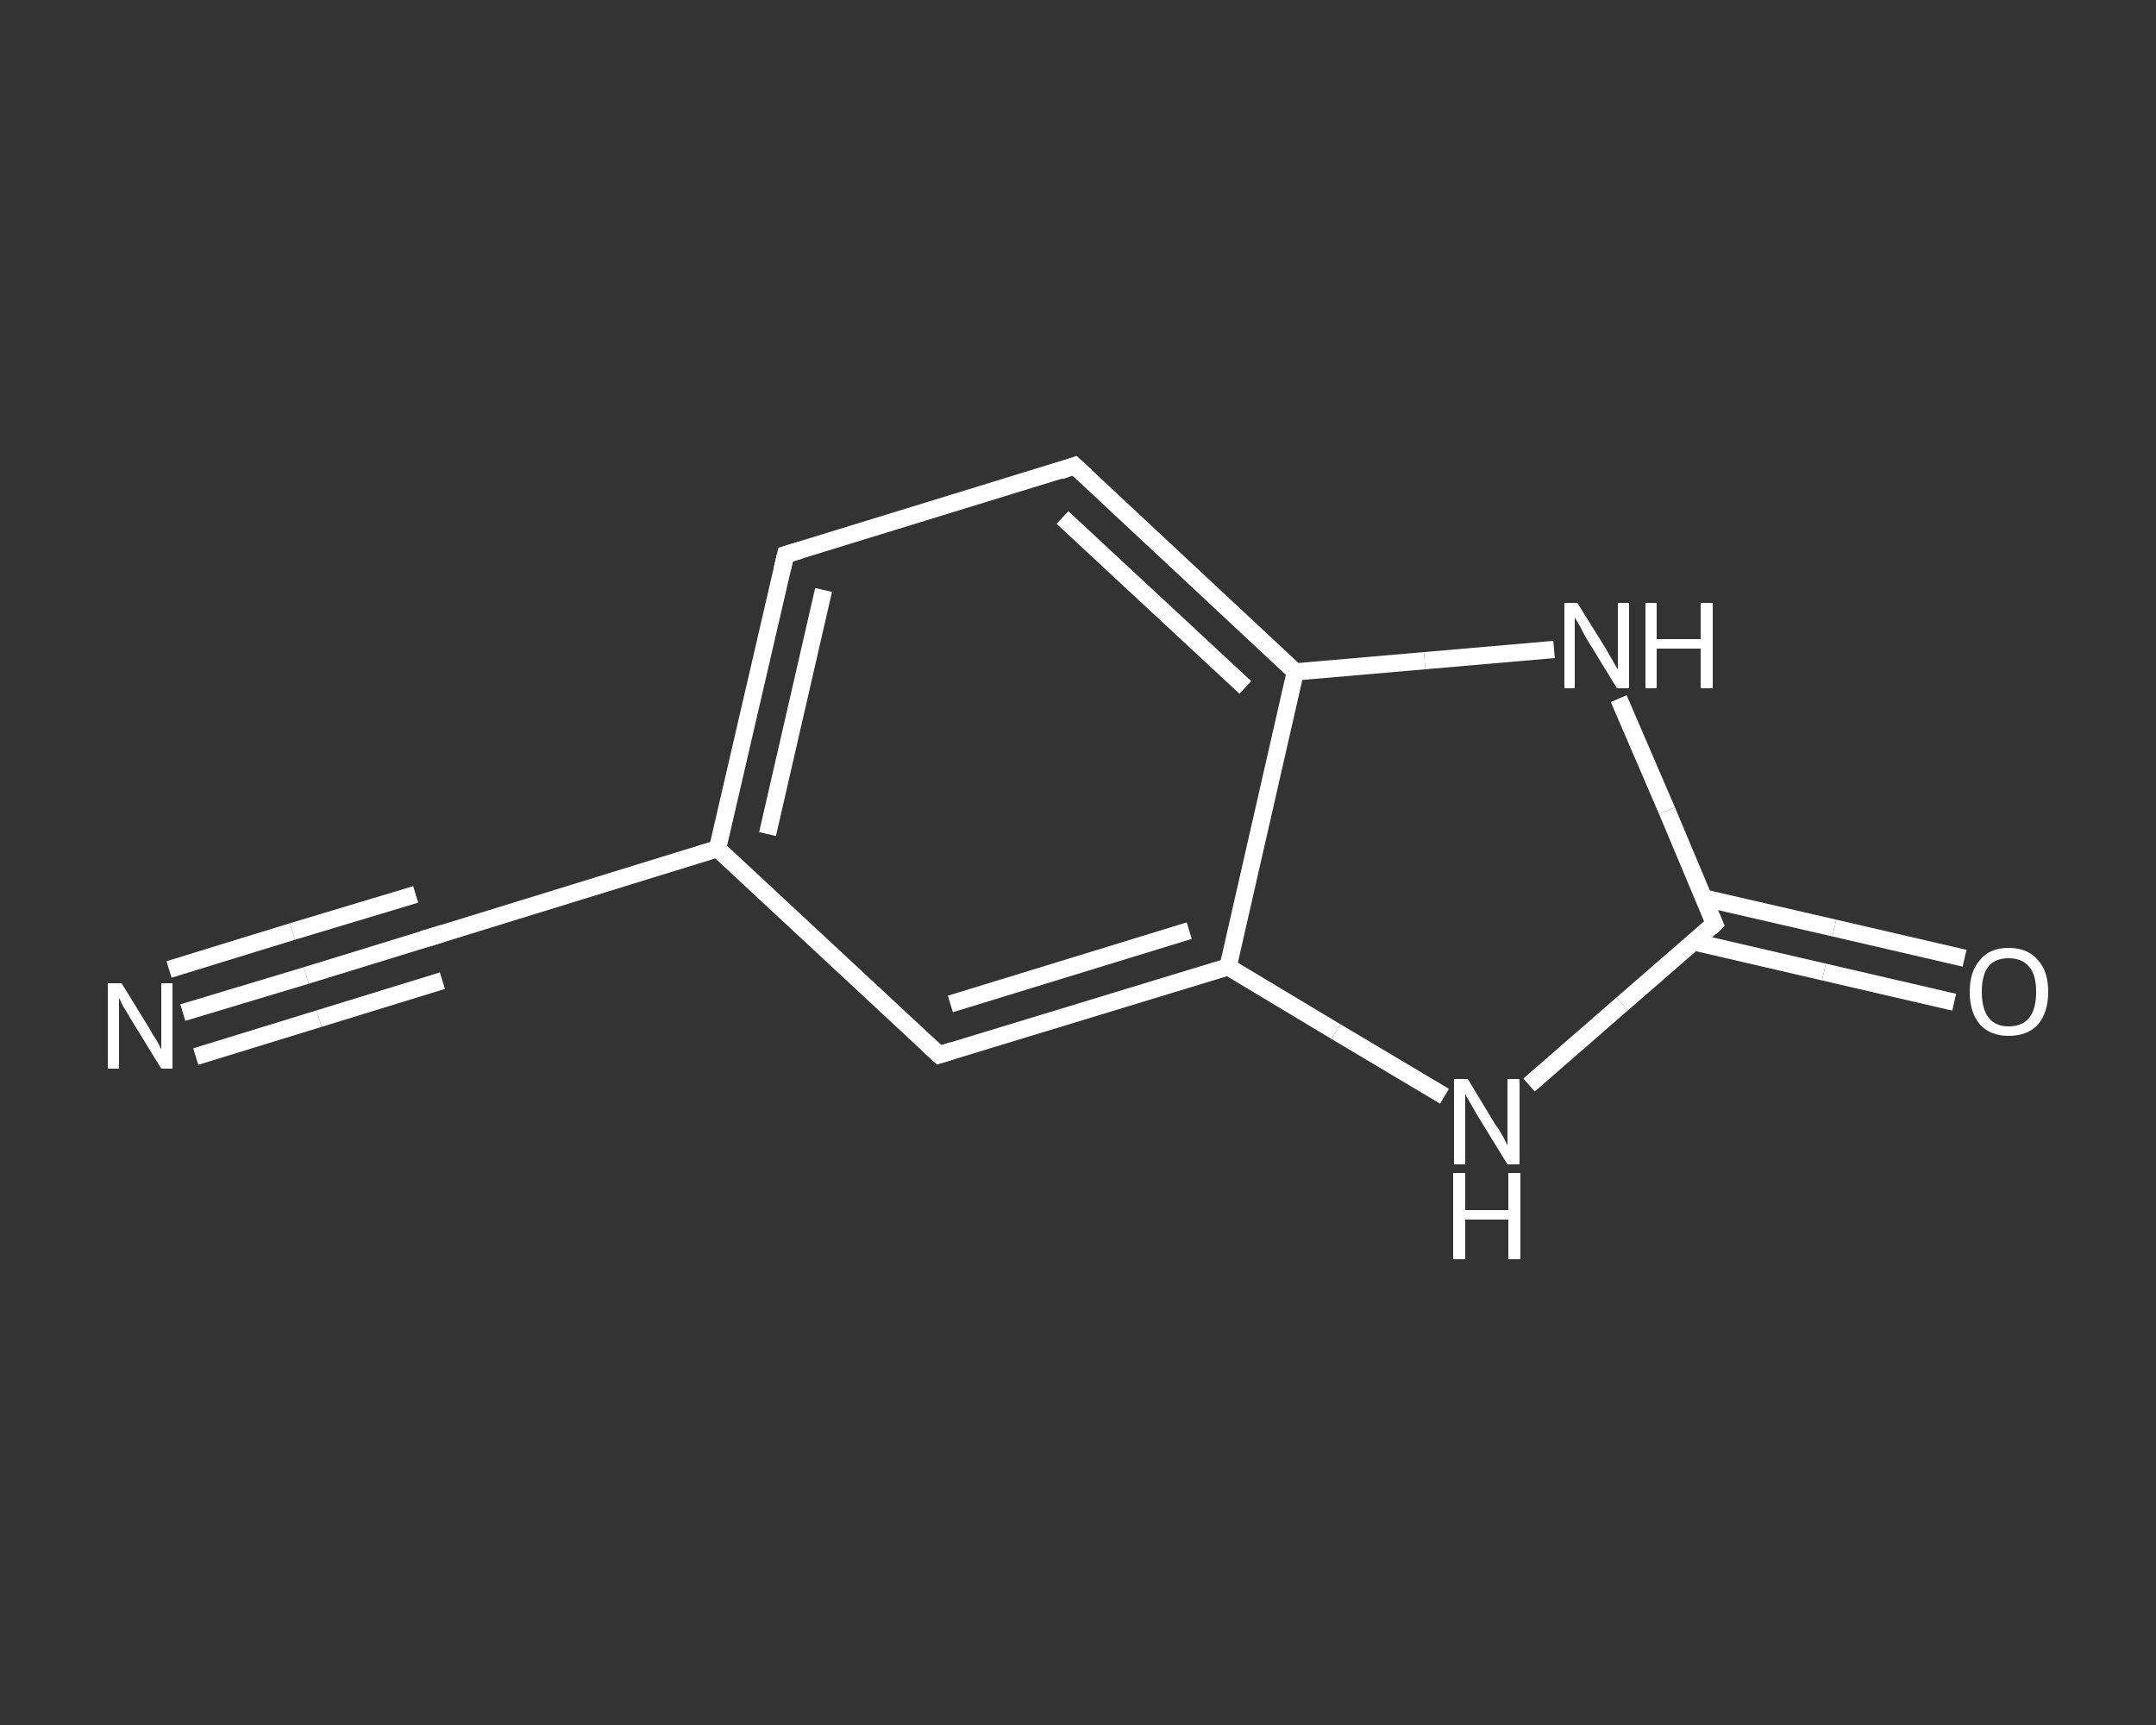 <?xml version='1.0' encoding='iso-8859-1'?>
<svg version='1.1' baseProfile='full'
              xmlns='http://www.w3.org/2000/svg'
                      xmlns:rdkit='http://www.rdkit.org/xml'
                      xmlns:xlink='http://www.w3.org/1999/xlink'
                  xml:space='preserve'
width='250px' height='200px' viewBox='0 0 250 200'>
<rect x="0" y="0" width="250" height="200" fill="#333333" stroke="none"/>
<!-- END OF HEADER -->
<rect style='opacity:1.0;fill:transparent;stroke:none' width='250.0' height='200.0' x='0.0' y='0.0'> </rect>
<path class='bond-0 atom-0 atom-1' d='M 21.2,117.4 L 35.5,113.1' style='fill:none;fill-rule:evenodd;stroke:#FFFFFF;stroke-width:2.0px;stroke-linecap:butt;stroke-linejoin:miter;stroke-opacity:1' />
<path class='bond-0 atom-0 atom-1' d='M 35.5,113.1 L 49.8,108.7' style='fill:none;fill-rule:evenodd;stroke:#FFFFFF;stroke-width:2.0px;stroke-linecap:butt;stroke-linejoin:miter;stroke-opacity:1' />
<path class='bond-0 atom-0 atom-1' d='M 19.6,112.4 L 33.9,108.0' style='fill:none;fill-rule:evenodd;stroke:#FFFFFF;stroke-width:2.0px;stroke-linecap:butt;stroke-linejoin:miter;stroke-opacity:1' />
<path class='bond-0 atom-0 atom-1' d='M 33.9,108.0 L 48.2,103.7' style='fill:none;fill-rule:evenodd;stroke:#FFFFFF;stroke-width:2.0px;stroke-linecap:butt;stroke-linejoin:miter;stroke-opacity:1' />
<path class='bond-0 atom-0 atom-1' d='M 22.7,122.5 L 37.0,118.1' style='fill:none;fill-rule:evenodd;stroke:#FFFFFF;stroke-width:2.0px;stroke-linecap:butt;stroke-linejoin:miter;stroke-opacity:1' />
<path class='bond-0 atom-0 atom-1' d='M 37.0,118.1 L 51.3,113.7' style='fill:none;fill-rule:evenodd;stroke:#FFFFFF;stroke-width:2.0px;stroke-linecap:butt;stroke-linejoin:miter;stroke-opacity:1' />
<path class='bond-1 atom-1 atom-2' d='M 49.8,108.7 L 83.2,98.4' style='fill:none;fill-rule:evenodd;stroke:#FFFFFF;stroke-width:2.0px;stroke-linecap:butt;stroke-linejoin:miter;stroke-opacity:1' />
<path class='bond-2 atom-2 atom-3' d='M 83.2,98.4 L 91.1,64.3' style='fill:none;fill-rule:evenodd;stroke:#FFFFFF;stroke-width:2.0px;stroke-linecap:butt;stroke-linejoin:miter;stroke-opacity:1' />
<path class='bond-2 atom-2 atom-3' d='M 89.0,96.7 L 95.5,68.4' style='fill:none;fill-rule:evenodd;stroke:#FFFFFF;stroke-width:2.0px;stroke-linecap:butt;stroke-linejoin:miter;stroke-opacity:1' />
<path class='bond-3 atom-3 atom-4' d='M 91.1,64.3 L 124.6,54.0' style='fill:none;fill-rule:evenodd;stroke:#FFFFFF;stroke-width:2.0px;stroke-linecap:butt;stroke-linejoin:miter;stroke-opacity:1' />
<path class='bond-4 atom-4 atom-5' d='M 124.6,54.0 L 150.2,77.9' style='fill:none;fill-rule:evenodd;stroke:#FFFFFF;stroke-width:2.0px;stroke-linecap:butt;stroke-linejoin:miter;stroke-opacity:1' />
<path class='bond-4 atom-4 atom-5' d='M 123.2,60.0 L 144.4,79.7' style='fill:none;fill-rule:evenodd;stroke:#FFFFFF;stroke-width:2.0px;stroke-linecap:butt;stroke-linejoin:miter;stroke-opacity:1' />
<path class='bond-5 atom-5 atom-6' d='M 150.2,77.9 L 165.2,76.6' style='fill:none;fill-rule:evenodd;stroke:#FFFFFF;stroke-width:2.0px;stroke-linecap:butt;stroke-linejoin:miter;stroke-opacity:1' />
<path class='bond-5 atom-5 atom-6' d='M 165.2,76.6 L 180.2,75.3' style='fill:none;fill-rule:evenodd;stroke:#FFFFFF;stroke-width:2.0px;stroke-linecap:butt;stroke-linejoin:miter;stroke-opacity:1' />
<path class='bond-6 atom-6 atom-7' d='M 187.7,81.0 L 193.3,94.0' style='fill:none;fill-rule:evenodd;stroke:#FFFFFF;stroke-width:2.0px;stroke-linecap:butt;stroke-linejoin:miter;stroke-opacity:1' />
<path class='bond-6 atom-6 atom-7' d='M 193.3,94.0 L 198.8,107.1' style='fill:none;fill-rule:evenodd;stroke:#FFFFFF;stroke-width:2.0px;stroke-linecap:butt;stroke-linejoin:miter;stroke-opacity:1' />
<path class='bond-7 atom-7 atom-8' d='M 196.4,109.2 L 211.5,112.7' style='fill:none;fill-rule:evenodd;stroke:#FFFFFF;stroke-width:2.0px;stroke-linecap:butt;stroke-linejoin:miter;stroke-opacity:1' />
<path class='bond-7 atom-7 atom-8' d='M 211.5,112.7 L 226.6,116.2' style='fill:none;fill-rule:evenodd;stroke:#FFFFFF;stroke-width:2.0px;stroke-linecap:butt;stroke-linejoin:miter;stroke-opacity:1' />
<path class='bond-7 atom-7 atom-8' d='M 197.5,104.1 L 212.7,107.6' style='fill:none;fill-rule:evenodd;stroke:#FFFFFF;stroke-width:2.0px;stroke-linecap:butt;stroke-linejoin:miter;stroke-opacity:1' />
<path class='bond-7 atom-7 atom-8' d='M 212.7,107.6 L 227.8,111.1' style='fill:none;fill-rule:evenodd;stroke:#FFFFFF;stroke-width:2.0px;stroke-linecap:butt;stroke-linejoin:miter;stroke-opacity:1' />
<path class='bond-8 atom-7 atom-9' d='M 198.8,107.1 L 188.1,116.4' style='fill:none;fill-rule:evenodd;stroke:#FFFFFF;stroke-width:2.0px;stroke-linecap:butt;stroke-linejoin:miter;stroke-opacity:1' />
<path class='bond-8 atom-7 atom-9' d='M 188.1,116.4 L 177.3,125.8' style='fill:none;fill-rule:evenodd;stroke:#FFFFFF;stroke-width:2.0px;stroke-linecap:butt;stroke-linejoin:miter;stroke-opacity:1' />
<path class='bond-9 atom-9 atom-10' d='M 167.5,127.1 L 154.9,119.6' style='fill:none;fill-rule:evenodd;stroke:#FFFFFF;stroke-width:2.0px;stroke-linecap:butt;stroke-linejoin:miter;stroke-opacity:1' />
<path class='bond-9 atom-9 atom-10' d='M 154.9,119.6 L 142.4,112.1' style='fill:none;fill-rule:evenodd;stroke:#FFFFFF;stroke-width:2.0px;stroke-linecap:butt;stroke-linejoin:miter;stroke-opacity:1' />
<path class='bond-10 atom-10 atom-11' d='M 142.4,112.1 L 108.9,122.3' style='fill:none;fill-rule:evenodd;stroke:#FFFFFF;stroke-width:2.0px;stroke-linecap:butt;stroke-linejoin:miter;stroke-opacity:1' />
<path class='bond-10 atom-10 atom-11' d='M 137.9,107.9 L 110.2,116.4' style='fill:none;fill-rule:evenodd;stroke:#FFFFFF;stroke-width:2.0px;stroke-linecap:butt;stroke-linejoin:miter;stroke-opacity:1' />
<path class='bond-11 atom-11 atom-2' d='M 108.9,122.3 L 83.2,98.4' style='fill:none;fill-rule:evenodd;stroke:#FFFFFF;stroke-width:2.0px;stroke-linecap:butt;stroke-linejoin:miter;stroke-opacity:1' />
<path class='bond-12 atom-10 atom-5' d='M 142.4,112.1 L 150.2,77.9' style='fill:none;fill-rule:evenodd;stroke:#FFFFFF;stroke-width:2.0px;stroke-linecap:butt;stroke-linejoin:miter;stroke-opacity:1' />
<path d='M 49.0,108.9 L 49.8,108.7 L 51.4,108.2' style='fill:none;stroke:#FFFFFF;stroke-width:2.0px;stroke-linecap:butt;stroke-linejoin:miter;stroke-opacity:1;' />
<path d='M 90.7,66.0 L 91.1,64.3 L 92.8,63.8' style='fill:none;stroke:#FFFFFF;stroke-width:2.0px;stroke-linecap:butt;stroke-linejoin:miter;stroke-opacity:1;' />
<path d='M 122.9,54.6 L 124.6,54.0 L 125.9,55.2' style='fill:none;stroke:#FFFFFF;stroke-width:2.0px;stroke-linecap:butt;stroke-linejoin:miter;stroke-opacity:1;' />
<path d='M 198.5,106.4 L 198.8,107.1 L 198.3,107.6' style='fill:none;stroke:#FFFFFF;stroke-width:2.0px;stroke-linecap:butt;stroke-linejoin:miter;stroke-opacity:1;' />
<path d='M 110.5,121.8 L 108.9,122.3 L 107.6,121.1' style='fill:none;stroke:#FFFFFF;stroke-width:2.0px;stroke-linecap:butt;stroke-linejoin:miter;stroke-opacity:1;' />
<path class='atom-0' d='M 14.1 114.0
L 17.3 119.2
Q 17.6 119.8, 18.2 120.7
Q 18.7 121.6, 18.7 121.7
L 18.7 114.0
L 20.0 114.0
L 20.0 123.9
L 18.7 123.9
L 15.2 118.2
Q 14.8 117.5, 14.3 116.7
Q 13.9 115.9, 13.8 115.7
L 13.8 123.9
L 12.5 123.9
L 12.5 114.0
L 14.1 114.0
' fill='#FFFFFF'/>
<path class='atom-6' d='M 182.9 69.9
L 186.2 75.2
Q 186.5 75.7, 187.0 76.6
Q 187.5 77.5, 187.6 77.6
L 187.6 69.9
L 188.9 69.9
L 188.9 79.8
L 187.5 79.8
L 184.0 74.1
Q 183.6 73.4, 183.2 72.6
Q 182.8 71.9, 182.6 71.6
L 182.6 79.8
L 181.4 79.8
L 181.4 69.9
L 182.9 69.9
' fill='#FFFFFF'/>
<path class='atom-6' d='M 190.8 69.9
L 192.1 69.9
L 192.1 74.1
L 197.2 74.1
L 197.2 69.9
L 198.6 69.9
L 198.6 79.8
L 197.2 79.8
L 197.2 75.2
L 192.1 75.2
L 192.1 79.8
L 190.8 79.8
L 190.8 69.9
' fill='#FFFFFF'/>
<path class='atom-8' d='M 228.4 115.0
Q 228.4 112.6, 229.6 111.3
Q 230.7 109.9, 232.9 109.9
Q 235.1 109.9, 236.3 111.3
Q 237.5 112.6, 237.5 115.0
Q 237.5 117.4, 236.3 118.8
Q 235.1 120.1, 232.9 120.1
Q 230.8 120.1, 229.6 118.8
Q 228.4 117.4, 228.4 115.0
M 232.9 119.0
Q 234.5 119.0, 235.3 118.0
Q 236.1 117.0, 236.1 115.0
Q 236.1 113.0, 235.3 112.1
Q 234.5 111.1, 232.9 111.1
Q 231.4 111.1, 230.6 112.0
Q 229.8 113.0, 229.8 115.0
Q 229.8 117.0, 230.6 118.0
Q 231.4 119.0, 232.9 119.0
' fill='#FFFFFF'/>
<path class='atom-9' d='M 170.2 125.1
L 173.4 130.4
Q 173.8 130.9, 174.3 131.8
Q 174.8 132.8, 174.8 132.8
L 174.8 125.1
L 176.2 125.1
L 176.2 135.0
L 174.8 135.0
L 171.3 129.3
Q 170.9 128.6, 170.5 127.9
Q 170.0 127.1, 169.9 126.8
L 169.9 135.0
L 168.6 135.0
L 168.6 125.1
L 170.2 125.1
' fill='#FFFFFF'/>
<path class='atom-9' d='M 168.5 136.0
L 169.9 136.0
L 169.9 140.3
L 174.9 140.3
L 174.9 136.0
L 176.3 136.0
L 176.3 146.0
L 174.9 146.0
L 174.9 141.4
L 169.9 141.4
L 169.9 146.0
L 168.5 146.0
L 168.5 136.0
' fill='#FFFFFF'/>
</svg>
